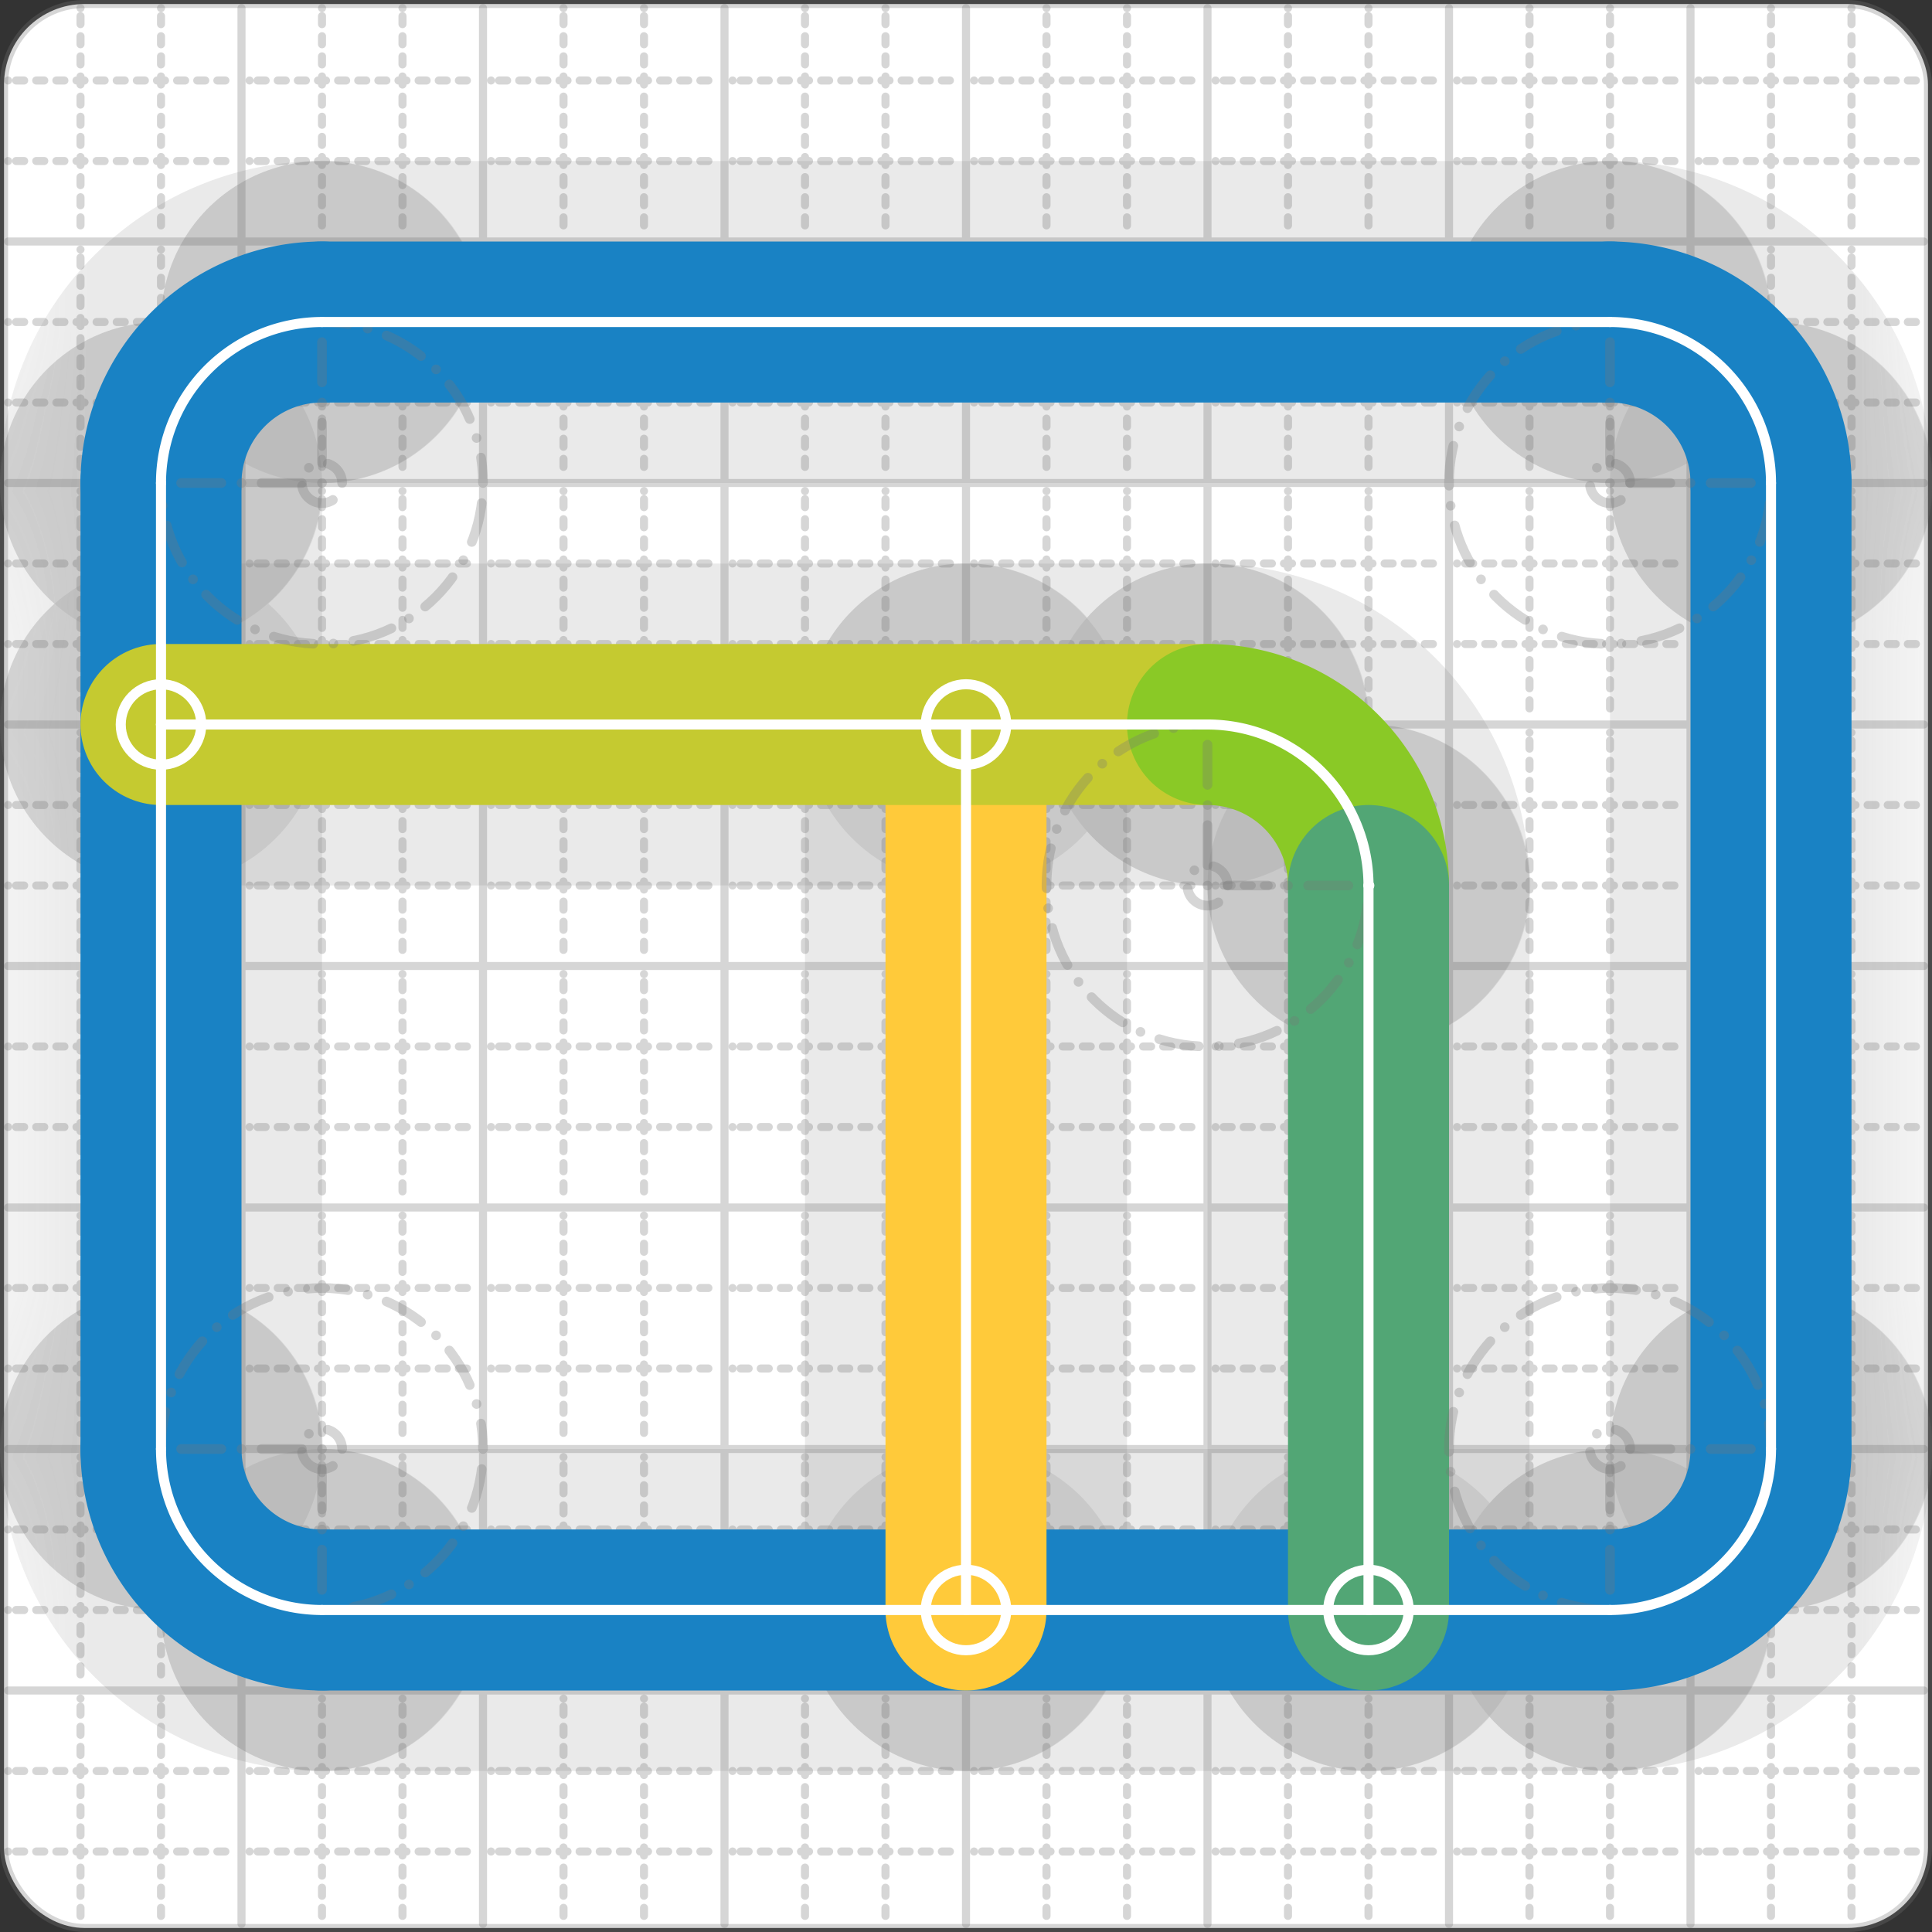 <svg xmlns="http://www.w3.org/2000/svg" width="24" height="24" viewBox="0 0 24 24" fill="none" stroke="currentColor" stroke-width="2" stroke-linecap="round" stroke-linejoin="round"><rect x="0" y="0" width="24" height="24" fill="#333333" stroke="none"/><style>
  @media screen and (prefers-color-scheme: light) {
    .svg-preview-grid-rect { fill: none }
  }
  @media screen and (prefers-color-scheme: dark) {
    .svg-preview-grid-rect { fill: none }
    .svg
    .svg-preview-grid-group,
    .svg-preview-radii-group,
    .svg-preview-shadow-mask-group,
    .svg-preview-shadow-group {
      stroke: #fff;
    }
  }
</style><g class="svg-preview-grid-group" stroke-linecap="butt" stroke-width="0.1" stroke="#777" stroke-opacity="0.3"><rect class="svg-preview-grid-rect" width="23.9" height="23.9" x="0.05" y="0.05" rx="1" fill="#fff"></rect><path stroke-dasharray="0 0.1 0.1 0.15 0.1 0.15 0.1 0.15 0.1 0.15 0.1 0.15 0.1 0.15 0.1 0.15 0.1 0.15 0.1 0.15 0.1 0.15 0.1 0.15 0 0.15" stroke-width="0.1" d="M0.1 1h23.8M1 0.1v23.8M0.1 2h23.8M2 0.1v23.8M0.1 4h23.8M4 0.1v23.8M0.1 5h23.8M5 0.1v23.8M0.1 7h23.8M7 0.1v23.8M0.1 8h23.8M8 0.1v23.8M0.1 10h23.8M10 0.1v23.8M0.1 11h23.8M11 0.1v23.8M0.1 13h23.8M13 0.1v23.8M0.1 14h23.8M14 0.1v23.8M0.1 16h23.8M16 0.1v23.8M0.1 17h23.8M17 0.1v23.8M0.1 19h23.8M19 0.1v23.8M0.1 20h23.8M20 0.1v23.8M0.1 22h23.8M22 0.1v23.8M0.1 23h23.8M23 0.1v23.8"></path><path d="M0.1 3h23.8M3 0.1v23.8M0.1 6h23.8M6 0.1v23.8M0.1 9h23.8M9 0.1v23.8M0.1 12h23.8M12 0.1v23.8M0.1 15h23.8M15 0.1v23.8M0.1 18h23.8M18 0.1v23.8M0.1 21h23.8M21 0.1v23.8"></path></g><g class="svg-preview-shadow-mask-group" stroke-width="4" stroke="#777" stroke-opacity="0.15"><mask id="svg-preview-shadow-mask-0" maskUnits="userSpaceOnUse" stroke-opacity="1" stroke-width="4" stroke="#000"><rect x="0" y="0" width="24" height="24" fill="#fff" stroke="none" rx="1"></rect><path d="M4 4h.01M20 4h.01M22 6h.01M22 18h.01M20 20h.01M4 20h.01M2 18h.01M2 6h.01"></path></mask><mask id="svg-preview-shadow-mask-1" maskUnits="userSpaceOnUse" stroke-opacity="1" stroke-width="4" stroke="#000"><rect x="0" y="0" width="24" height="24" fill="#fff" stroke="none" rx="1"></rect><path d="M12 9h.01M12 20h.01"></path></mask><mask id="svg-preview-shadow-mask-2" maskUnits="userSpaceOnUse" stroke-opacity="1" stroke-width="4" stroke="#000"><rect x="0" y="0" width="24" height="24" fill="#fff" stroke="none" rx="1"></rect><path d="M2 9h.01M15 9h.01M17 11h.01M17 20h.01"></path></mask></g><g class="svg-preview-shadow-group" stroke-width="4" stroke="#777" stroke-opacity="0.15"><path mask="url(#svg-preview-shadow-mask-0)" d="M 4 4 L 20 4"></path><path mask="url(#svg-preview-shadow-mask-0)" d="M 20 4 A2 2 0 0 1 22 6"></path><path mask="url(#svg-preview-shadow-mask-0)" d="M 22 6 L 22 18"></path><path mask="url(#svg-preview-shadow-mask-0)" d="M 22 18 A2 2 0 0 1 20 20"></path><path mask="url(#svg-preview-shadow-mask-0)" d="M 20 20 L 4 20"></path><path mask="url(#svg-preview-shadow-mask-0)" d="M 4 20 A2 2 0 0 1 2 18"></path><path mask="url(#svg-preview-shadow-mask-0)" d="M 2 18 L 2 6"></path><path mask="url(#svg-preview-shadow-mask-0)" d="M 2 6 A2 2 0 0 1 4 4"></path><path mask="url(#svg-preview-shadow-mask-1)" d="M 12 9 L 12 20"></path><path mask="url(#svg-preview-shadow-mask-2)" d="M 2 9 L 15 9"></path><path mask="url(#svg-preview-shadow-mask-2)" d="M 15 9 A2 2 0 0 1 17 11"></path><path mask="url(#svg-preview-shadow-mask-2)" d="M 17 11 L 17 20"></path><path d="M4 4h.01M20 4h.01M22 6h.01M22 18h.01M20 20h.01M4 20h.01M2 18h.01M2 6h.01M12 9h.01M12 20h.01M2 9h.01M15 9h.01M17 11h.01M17 20h.01"></path></g><g class="svg-preview-handles-group" stroke-width="0.12" stroke="#777" stroke-opacity="0.6"></g><g class="svg-preview-colored-path-group"><path d="M 4 4 L 20 4" stroke="#1982c4"></path><path d="M 20 4 A2 2 0 0 1 22 6" stroke="#1982c4"></path><path d="M 22 6 L 22 18" stroke="#1982c4"></path><path d="M 22 18 A2 2 0 0 1 20 20" stroke="#1982c4"></path><path d="M 20 20 L 4 20" stroke="#1982c4"></path><path d="M 4 20 A2 2 0 0 1 2 18" stroke="#1982c4"></path><path d="M 2 18 L 2 6" stroke="#1982c4"></path><path d="M 2 6 A2 2 0 0 1 4 4" stroke="#1982c4"></path><path d="M 12 9 L 12 20" stroke="#ffca3a"></path><path d="M 2 9 L 15 9" stroke="#C5CA30"></path><path d="M 15 9 A2 2 0 0 1 17 11" stroke="#8ac926"></path><path d="M 17 11 L 17 20" stroke="#52A675"></path></g><g class="svg-preview-radii-group" stroke-width="0.12" stroke-dasharray="0 0.25 0.25" stroke="#777" stroke-opacity="0.3"><path d="M20 4 20 6 22 6"></path><circle cy="6" cx="20" r="0.25" stroke-dasharray="0"></circle><circle cy="6" cx="20" r="2"></circle><path d="M22 18 20 18 20 20"></path><circle cy="18" cx="20" r="0.25" stroke-dasharray="0"></circle><circle cy="18" cx="20" r="2"></circle><path d="M4 20 4 18 2 18"></path><circle cy="18" cx="4" r="0.25" stroke-dasharray="0"></circle><circle cy="18" cx="4" r="2"></circle><path d="M2 6 4 6 4 4"></path><circle cy="6" cx="4" r="0.25" stroke-dasharray="0"></circle><circle cy="6" cx="4" r="2"></circle><path d="M15 9 15 11 17 11"></path><circle cy="11" cx="15" r="0.25" stroke-dasharray="0"></circle><circle cy="11" cx="15" r="2"></circle></g><g class="svg-preview-control-path-marker-mask-group" stroke-width="1" stroke="#000"><mask id="svg-preview-control-path-marker-mask-8" maskUnits="userSpaceOnUse"><rect x="0" y="0" width="24" height="24" fill="#fff" stroke="none" rx="1"></rect><path d="M12 9h.01"></path><path d="M12 20h.01"></path></mask><mask id="svg-preview-control-path-marker-mask-9" maskUnits="userSpaceOnUse"><rect x="0" y="0" width="24" height="24" fill="#fff" stroke="none" rx="1"></rect><path d="M2 9h.01"></path><path d="M15 9h.01"></path></mask><mask id="svg-preview-control-path-marker-mask-10" maskUnits="userSpaceOnUse"><rect x="0" y="0" width="24" height="24" fill="#fff" stroke="none" rx="1"></rect><path d="M15 9h.01"></path><path d="M17 11h.01"></path></mask><mask id="svg-preview-control-path-marker-mask-11" maskUnits="userSpaceOnUse"><rect x="0" y="0" width="24" height="24" fill="#fff" stroke="none" rx="1"></rect><path d="M17 11h.01"></path><path d="M17 20h.01"></path></mask></g><g class="svg-preview-control-path-group" stroke="#fff" stroke-width="0.125"><path d="M 4 4 L 20 4"></path><path d="M 20 4 A2 2 0 0 1 22 6"></path><path d="M 22 6 L 22 18"></path><path d="M 22 18 A2 2 0 0 1 20 20"></path><path d="M 20 20 L 4 20"></path><path d="M 4 20 A2 2 0 0 1 2 18"></path><path d="M 2 18 L 2 6"></path><path d="M 2 6 A2 2 0 0 1 4 4"></path><path mask="url(#svg-preview-control-path-marker-mask-8)" d="M 12 9 L 12 20"></path><path mask="url(#svg-preview-control-path-marker-mask-9)" d="M 2 9 L 15 9"></path><path mask="url(#svg-preview-control-path-marker-mask-10)" d="M 15 9 A2 2 0 0 1 17 11"></path><path mask="url(#svg-preview-control-path-marker-mask-11)" d="M 17 11 L 17 20"></path></g><g class="svg-preview-control-path-marker-group" stroke="#fff" stroke-width="0.125"><path d="M12 9h.01M12 20h.01M2 9h.01M15 9h.01M15 9h.01M17 11h.01M17 11h.01M17 20h.01"></path><circle cx="12" cy="9" r="0.5"></circle><circle cx="12" cy="20" r="0.5"></circle><circle cx="2" cy="9" r="0.5"></circle><circle cx="17" cy="20" r="0.5"></circle></g><g class="svg-preview-handles-group" stroke-width="0.12" stroke="#FFF" stroke-opacity="0.3"></g></svg>